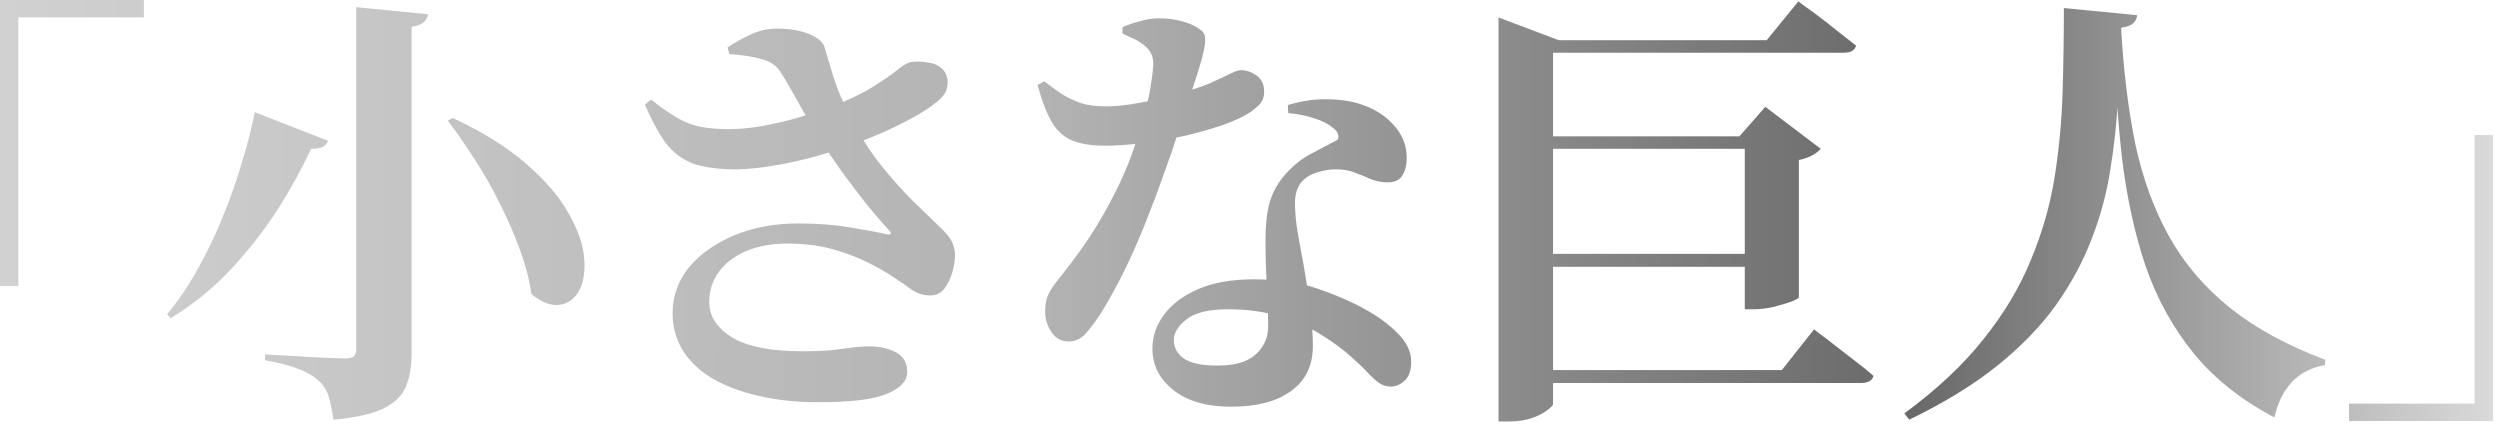 <svg width="179" height="31" viewBox="0 0 179 31" fill="none" xmlns="http://www.w3.org/2000/svg">
<path d="M-6.48499e-05 5.53131e-05H10.304V1.248H1.312V20.48H-6.48499e-05V5.53131e-05ZM32.417 8.448C34.614 9.472 36.385 10.581 37.729 11.776C39.073 12.949 40.065 14.112 40.705 15.264C41.366 16.416 41.739 17.472 41.825 18.432C41.91 19.392 41.793 20.181 41.473 20.8C41.153 21.397 40.683 21.739 40.065 21.824C39.467 21.909 38.795 21.653 38.049 21.056C37.899 20.011 37.622 18.944 37.217 17.856C36.811 16.747 36.331 15.648 35.777 14.56C35.243 13.472 34.657 12.437 34.017 11.456C33.377 10.453 32.726 9.515 32.065 8.64L32.417 8.448ZM18.241 8.032L23.489 10.08C23.425 10.251 23.307 10.389 23.137 10.496C22.966 10.603 22.678 10.656 22.273 10.656C21.654 12 20.875 13.419 19.937 14.912C18.998 16.384 17.889 17.813 16.609 19.2C15.35 20.565 13.889 21.76 12.225 22.784L11.969 22.496C12.801 21.493 13.547 20.384 14.209 19.168C14.891 17.952 15.489 16.693 16.001 15.392C16.534 14.091 16.982 12.811 17.345 11.552C17.729 10.293 18.027 9.12 18.241 8.032ZM25.505 0.512L30.657 1.024C30.614 1.237 30.507 1.429 30.337 1.6C30.166 1.749 29.878 1.856 29.473 1.92V25.28C29.473 26.197 29.345 26.976 29.089 27.616C28.833 28.277 28.31 28.811 27.521 29.216C26.731 29.621 25.515 29.899 23.873 30.048C23.787 29.387 23.67 28.821 23.521 28.352C23.371 27.904 23.115 27.52 22.753 27.2C22.411 26.901 21.963 26.645 21.409 26.432C20.854 26.197 20.043 25.984 18.977 25.792V25.376C18.977 25.376 19.137 25.387 19.457 25.408C19.798 25.429 20.214 25.451 20.705 25.472C21.217 25.493 21.739 25.525 22.273 25.568C22.827 25.589 23.318 25.611 23.745 25.632C24.193 25.653 24.502 25.664 24.673 25.664C25.014 25.664 25.238 25.611 25.345 25.504C25.451 25.397 25.505 25.227 25.505 24.992V0.512ZM58.558 28.8C57.043 28.8 55.646 28.651 54.366 28.352C53.107 28.075 52.009 27.669 51.07 27.136C50.153 26.603 49.438 25.941 48.926 25.152C48.414 24.341 48.158 23.435 48.158 22.432C48.158 21.216 48.542 20.128 49.31 19.168C50.099 18.208 51.177 17.44 52.542 16.864C53.907 16.288 55.443 16 57.15 16C58.558 16 59.806 16.096 60.894 16.288C61.982 16.459 62.835 16.619 63.454 16.768C63.838 16.832 63.891 16.725 63.614 16.448C63.145 15.936 62.622 15.328 62.046 14.624C61.491 13.92 60.915 13.163 60.318 12.352C59.742 11.541 59.198 10.741 58.686 9.952C58.366 9.44 58.035 8.885 57.694 8.288C57.353 7.691 57.022 7.104 56.702 6.528C56.382 5.952 56.094 5.472 55.838 5.088C55.561 4.661 55.113 4.373 54.494 4.224C53.897 4.053 53.139 3.936 52.222 3.872L52.094 3.392C52.606 3.051 53.161 2.741 53.758 2.464C54.355 2.187 54.974 2.048 55.614 2.048C56.531 2.048 57.299 2.176 57.918 2.432C58.558 2.688 58.931 3.008 59.038 3.392C59.294 4.267 59.518 5.013 59.71 5.632C59.923 6.251 60.158 6.837 60.414 7.392C60.67 7.925 60.958 8.501 61.278 9.12C61.833 10.123 62.462 11.061 63.166 11.936C63.87 12.811 64.585 13.611 65.31 14.336C66.035 15.04 66.707 15.691 67.326 16.288C67.71 16.651 67.977 16.971 68.126 17.248C68.275 17.525 68.361 17.856 68.382 18.24C68.382 18.603 68.318 19.019 68.19 19.488C68.062 19.936 67.87 20.331 67.614 20.672C67.358 20.992 67.027 21.152 66.622 21.152C66.131 21.152 65.694 21.024 65.31 20.768C64.947 20.491 64.499 20.181 63.966 19.84C63.433 19.477 62.793 19.115 62.046 18.752C61.321 18.389 60.489 18.08 59.55 17.824C58.611 17.568 57.545 17.44 56.35 17.44C55.241 17.44 54.259 17.621 53.406 17.984C52.574 18.347 51.923 18.848 51.454 19.488C51.006 20.107 50.782 20.821 50.782 21.632C50.782 22.635 51.326 23.477 52.414 24.16C53.523 24.821 55.198 25.152 57.438 25.152C58.185 25.152 58.835 25.131 59.39 25.088C59.966 25.024 60.478 24.96 60.926 24.896C61.395 24.832 61.843 24.8 62.27 24.8C62.974 24.8 63.593 24.939 64.126 25.216C64.681 25.493 64.958 25.973 64.958 26.656C64.958 27.275 64.478 27.787 63.518 28.192C62.579 28.597 60.926 28.8 58.558 28.8ZM52.766 12.128C51.401 12.128 50.323 11.979 49.534 11.68C48.766 11.36 48.126 10.859 47.614 10.176C47.123 9.472 46.643 8.576 46.174 7.488L46.622 7.136C47.326 7.691 47.955 8.128 48.51 8.448C49.065 8.768 49.63 8.981 50.206 9.088C50.803 9.195 51.465 9.248 52.19 9.248C52.83 9.248 53.566 9.184 54.398 9.056C55.23 8.907 56.083 8.715 56.958 8.48C57.833 8.224 58.633 7.968 59.358 7.712C60.681 7.2 61.715 6.709 62.462 6.24C63.209 5.771 63.785 5.376 64.19 5.056C64.595 4.715 64.926 4.512 65.182 4.448C65.566 4.384 65.993 4.395 66.462 4.48C66.931 4.544 67.294 4.725 67.55 5.024C67.785 5.301 67.881 5.643 67.838 6.048C67.817 6.432 67.657 6.763 67.358 7.04C67.017 7.381 66.505 7.755 65.822 8.16C65.161 8.544 64.393 8.939 63.518 9.344C62.665 9.728 61.79 10.08 60.894 10.4C60.19 10.656 59.358 10.923 58.398 11.2C57.459 11.456 56.499 11.669 55.518 11.84C54.537 12.011 53.619 12.107 52.766 12.128ZM88.145 29.12C86.374 29.12 84.988 28.715 83.985 27.904C83.004 27.115 82.513 26.133 82.513 24.96C82.513 24.085 82.79 23.275 83.345 22.528C83.9 21.781 84.71 21.173 85.777 20.704C86.865 20.235 88.188 20 89.745 20C91.537 20 93.073 20.224 94.353 20.672C95.654 21.12 96.742 21.589 97.617 22.08C98.62 22.613 99.441 23.211 100.081 23.872C100.721 24.512 101.041 25.184 101.041 25.888C101.041 26.528 100.881 26.987 100.561 27.264C100.262 27.541 99.932 27.68 99.569 27.68C99.249 27.68 98.961 27.584 98.705 27.392C98.47 27.221 98.214 26.987 97.937 26.688C97.66 26.389 97.318 26.059 96.913 25.696C96.294 25.12 95.558 24.565 94.705 24.032C93.852 23.477 92.86 23.029 91.729 22.688C90.62 22.325 89.34 22.144 87.889 22.144C86.566 22.144 85.596 22.379 84.977 22.848C84.358 23.317 84.049 23.819 84.049 24.352C84.049 24.885 84.284 25.323 84.753 25.664C85.244 26.005 86.044 26.176 87.153 26.176C87.942 26.176 88.604 26.069 89.137 25.856C89.67 25.621 90.076 25.291 90.353 24.864C90.652 24.437 90.801 23.925 90.801 23.328C90.801 22.752 90.78 22.112 90.737 21.408C90.716 20.683 90.684 19.947 90.641 19.2C90.62 18.453 90.609 17.771 90.609 17.152C90.609 16.128 90.705 15.253 90.897 14.528C91.11 13.803 91.452 13.163 91.921 12.608C92.54 11.883 93.212 11.339 93.937 10.976C94.662 10.592 95.27 10.272 95.761 10.016C95.846 9.888 95.857 9.749 95.793 9.6C95.75 9.451 95.644 9.312 95.473 9.184C95.132 8.885 94.684 8.651 94.129 8.48C93.574 8.288 92.945 8.16 92.241 8.096L92.209 7.52C93.126 7.243 94.022 7.104 94.897 7.104C95.772 7.104 96.54 7.2 97.201 7.392C98.289 7.712 99.142 8.224 99.761 8.928C100.401 9.611 100.721 10.4 100.721 11.296C100.721 11.808 100.614 12.235 100.401 12.576C100.209 12.896 99.857 13.056 99.345 13.056C98.94 13.056 98.545 12.981 98.161 12.832C97.798 12.661 97.404 12.501 96.977 12.352C96.572 12.181 96.07 12.107 95.473 12.128C95.025 12.149 94.566 12.245 94.097 12.416C93.649 12.587 93.308 12.843 93.073 13.184C92.838 13.547 92.721 13.995 92.721 14.528C92.721 15.04 92.764 15.605 92.849 16.224C92.913 16.651 93.009 17.205 93.137 17.888C93.265 18.549 93.393 19.275 93.521 20.064C93.649 20.853 93.756 21.653 93.841 22.464C93.948 23.275 94.001 24.043 94.001 24.768C94.001 26.176 93.478 27.253 92.433 28C91.409 28.747 89.98 29.12 88.145 29.12ZM76.529 24.448C75.996 24.448 75.58 24.224 75.281 23.776C74.982 23.328 74.833 22.837 74.833 22.304C74.833 21.899 74.886 21.547 74.993 21.248C75.121 20.928 75.324 20.587 75.601 20.224C76.369 19.285 77.126 18.272 77.873 17.184C78.62 16.075 79.313 14.869 79.953 13.568C80.614 12.245 81.169 10.816 81.617 9.28C81.809 8.683 81.969 8.107 82.097 7.552C82.246 6.997 82.353 6.475 82.417 5.984C82.502 5.472 82.556 5.013 82.577 4.608C82.577 4.267 82.513 3.989 82.385 3.776C82.257 3.541 82.054 3.328 81.777 3.136C81.521 2.944 81.254 2.795 80.977 2.688C80.721 2.56 80.518 2.464 80.369 2.4V1.952C80.668 1.803 81.062 1.664 81.553 1.536C82.065 1.387 82.534 1.312 82.961 1.312C83.601 1.312 84.177 1.387 84.689 1.536C85.222 1.685 85.649 1.888 85.969 2.144C86.161 2.272 86.268 2.464 86.289 2.72C86.31 2.976 86.268 3.317 86.161 3.744C86.076 4.149 85.926 4.683 85.713 5.344C85.5 5.984 85.244 6.773 84.945 7.712C84.796 8.16 84.582 8.8 84.305 9.632C84.049 10.443 83.729 11.371 83.345 12.416C82.982 13.461 82.566 14.571 82.097 15.744C81.649 16.896 81.148 18.048 80.593 19.2C80.038 20.331 79.462 21.387 78.865 22.368C78.46 22.987 78.086 23.488 77.745 23.872C77.404 24.256 76.998 24.448 76.529 24.448ZM79.057 10.432C78.182 10.432 77.436 10.315 76.817 10.08C76.22 9.845 75.729 9.419 75.345 8.8C74.961 8.16 74.609 7.253 74.289 6.08L74.769 5.824C75.217 6.165 75.644 6.475 76.049 6.752C76.476 7.008 76.934 7.221 77.425 7.392C77.916 7.541 78.502 7.616 79.185 7.616C79.697 7.616 80.241 7.573 80.817 7.488C81.393 7.403 81.937 7.307 82.449 7.2C82.982 7.072 83.42 6.965 83.761 6.88C84.977 6.56 85.916 6.261 86.577 5.984C87.238 5.685 87.74 5.451 88.081 5.28C88.422 5.109 88.678 5.024 88.849 5.024C89.233 5.024 89.606 5.152 89.969 5.408C90.332 5.664 90.513 6.048 90.513 6.56C90.513 6.923 90.417 7.211 90.225 7.424C90.033 7.637 89.798 7.84 89.521 8.032C89.03 8.352 88.369 8.661 87.537 8.96C86.705 9.237 85.798 9.493 84.817 9.728C83.836 9.941 82.844 10.112 81.841 10.24C80.86 10.368 79.932 10.432 79.057 10.432ZM109.086 2.88H126.494L128.766 0.096C128.766 0.096 128.905 0.203 129.182 0.416C129.46 0.608 129.812 0.864 130.238 1.184C130.665 1.504 131.113 1.856 131.582 2.24C132.052 2.603 132.489 2.944 132.894 3.264C132.809 3.605 132.51 3.776 131.998 3.776H109.086V2.88ZM109.086 26.496H127.582L129.886 23.584C129.886 23.584 130.025 23.691 130.302 23.904C130.601 24.117 130.964 24.395 131.39 24.736C131.838 25.077 132.308 25.44 132.798 25.824C133.31 26.208 133.758 26.571 134.142 26.912C134.057 27.253 133.748 27.424 133.214 27.424H109.086V26.496ZM107.294 2.88V1.248L111.614 2.88H111.198V28.928C111.198 29.013 111.07 29.152 110.814 29.344C110.558 29.557 110.196 29.749 109.726 29.92C109.257 30.091 108.692 30.176 108.03 30.176H107.294V2.88ZM124.926 9.76H124.542L126.398 7.648L130.366 10.656C130.238 10.805 130.046 10.955 129.79 11.104C129.534 11.253 129.204 11.371 128.798 11.456V21.28C128.798 21.344 128.617 21.451 128.254 21.6C127.892 21.728 127.454 21.856 126.942 21.984C126.452 22.091 125.993 22.144 125.566 22.144H124.926V9.76ZM109.406 9.76H126.59V10.656H109.406V9.76ZM109.406 18.176H126.59V19.104H109.406V18.176ZM151.87 1.984C152.041 5.056 152.382 7.84 152.894 10.336C153.428 12.811 154.238 15.019 155.326 16.96C156.414 18.901 157.865 20.597 159.678 22.048C161.492 23.499 163.764 24.736 166.494 25.76L166.462 26.144C165.481 26.315 164.692 26.72 164.094 27.36C163.497 28 163.081 28.843 162.846 29.888C160.457 28.629 158.526 27.093 157.054 25.28C155.582 23.467 154.441 21.397 153.63 19.072C152.841 16.725 152.276 14.133 151.934 11.296C151.614 8.437 151.412 5.344 151.326 2.016L151.87 1.984ZM151.87 1.984C151.828 3.648 151.753 5.333 151.646 7.04C151.561 8.747 151.38 10.443 151.102 12.128C150.846 13.813 150.398 15.477 149.758 17.12C149.14 18.741 148.286 20.32 147.198 21.856C146.11 23.371 144.702 24.821 142.974 26.208C141.268 27.573 139.177 28.853 136.702 30.048L136.35 29.6C138.676 27.893 140.564 26.123 142.014 24.288C143.486 22.453 144.617 20.565 145.406 18.624C146.217 16.683 146.782 14.72 147.102 12.736C147.422 10.731 147.614 8.715 147.678 6.688C147.742 4.64 147.774 2.603 147.774 0.576L153.022 1.088C153.001 1.323 152.905 1.515 152.734 1.664C152.585 1.813 152.297 1.92 151.87 1.984ZM178.495 30.144H168.191V28.896H177.183V9.664H178.495V30.144Z" fill="url(#paint0_linear_238_87167)"/>
<defs>
<linearGradient id="paint0_linear_238_87167" x1="-4.799" y1="15.732" x2="184.201" y2="15.732" gradientUnits="userSpaceOnUse">
<stop stop-color="#D3D3D3"/>
<stop offset="0.43" stop-color="#B1B1B1"/>
<stop offset="0.75" stop-color="#696969"/>
<stop offset="1" stop-color="#E9E9E9"/>
</linearGradient>
</defs>
</svg>
